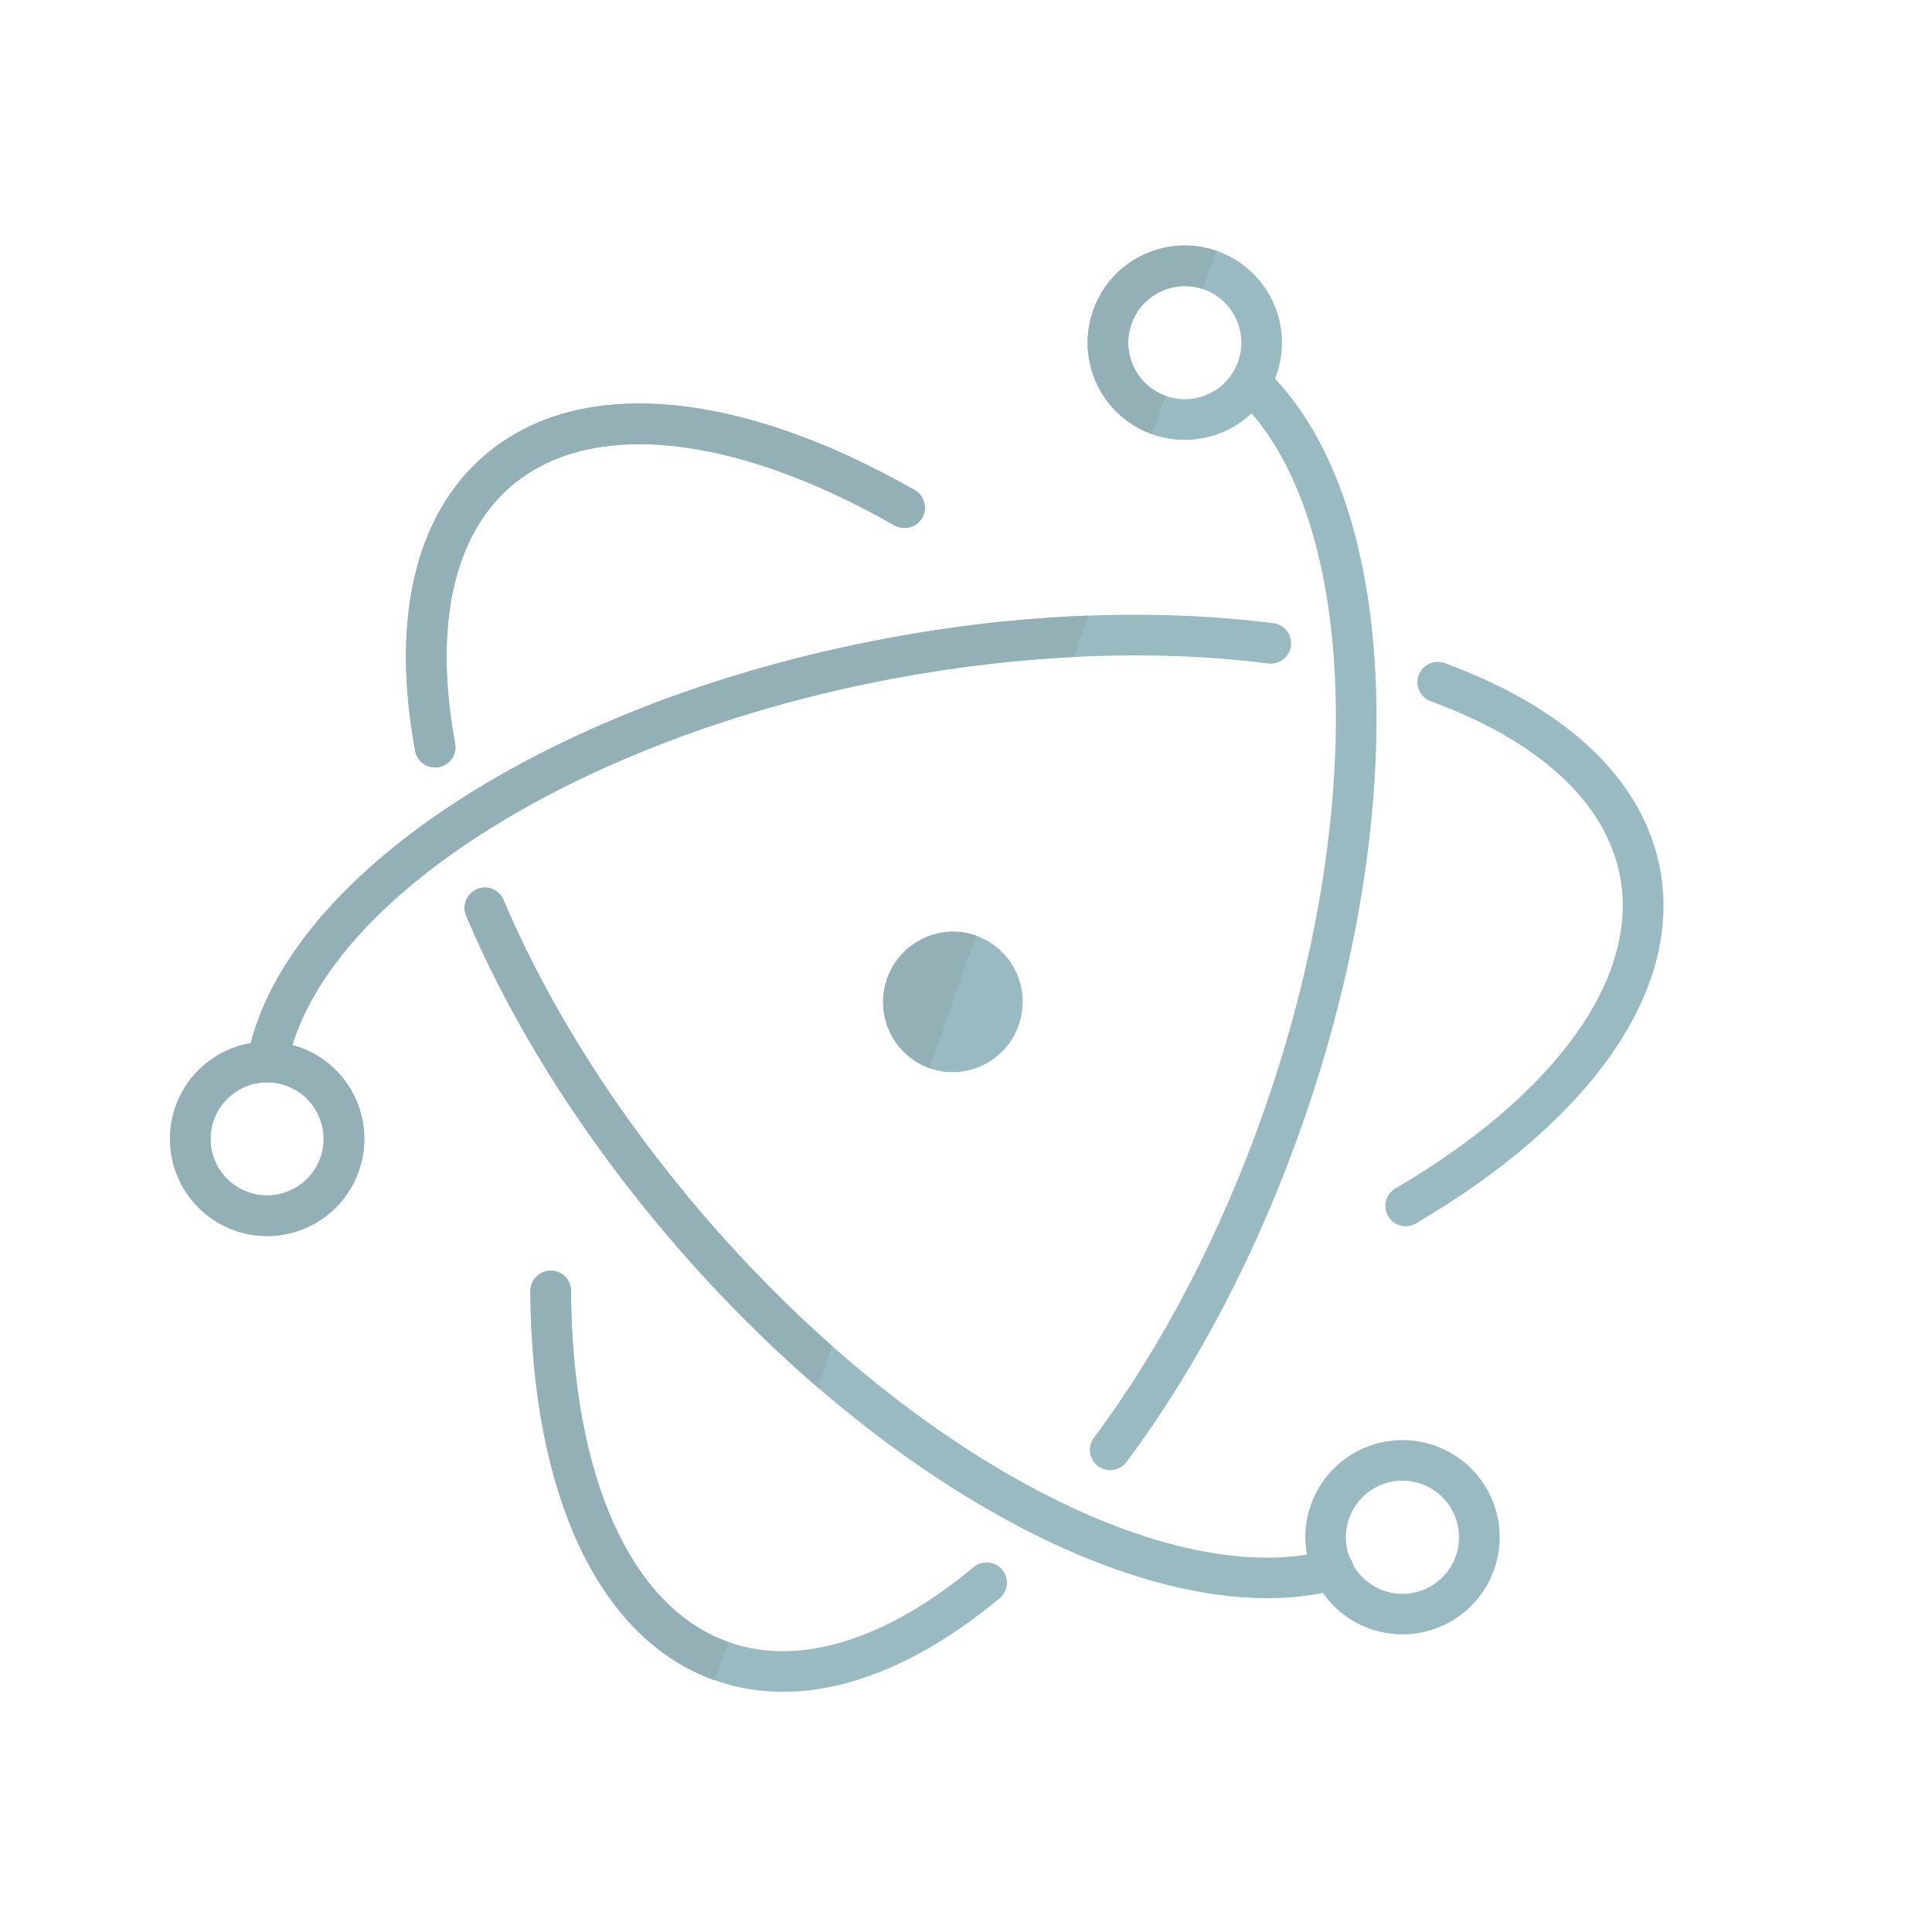 <svg width="107" height="107" viewBox="0 0 107 107" fill="none" xmlns="http://www.w3.org/2000/svg">
<g opacity="0.56" clip-path="url(#clip0_50_130)">
<path d="M50.64 27.135C40.954 21.617 32.085 20.721 26.841 25.223C22.932 28.583 21.664 34.414 22.993 41.586C23.108 42.197 23.692 42.602 24.303 42.487C24.913 42.374 25.319 41.787 25.204 41.176C24.007 34.714 25.098 29.684 28.307 26.927C32.661 23.186 40.574 23.988 49.526 29.085C50.063 29.403 50.752 29.223 51.068 28.693C51.382 28.158 51.206 27.466 50.669 27.148L50.64 27.135ZM25.826 50.734C28.395 56.8 32.315 63.018 37.258 68.772C49.227 82.704 64.39 90.624 74.147 88.02C74.745 87.856 75.1 87.236 74.936 86.637C74.774 86.043 74.163 85.692 73.568 85.846C64.836 88.18 50.431 80.655 38.968 67.308C34.172 61.728 30.373 55.705 27.896 49.86C27.666 49.279 27.007 49.004 26.433 49.236C25.859 49.468 25.58 50.126 25.812 50.7L25.826 50.734Z" fill="#47848F"/>
<path d="M78.442 67.743C88.025 62.118 93.215 54.899 91.939 48.123C90.999 43.137 86.706 39.174 80.011 36.725C79.427 36.513 78.781 36.812 78.568 37.397C78.356 37.978 78.653 38.623 79.236 38.839C85.258 41.041 88.957 44.458 89.725 48.543C90.784 54.172 86.157 60.61 77.302 65.809C76.757 66.115 76.569 66.8 76.872 67.34C77.178 67.881 77.863 68.073 78.403 67.77L78.442 67.743ZM70.55 34.517C63.964 33.68 56.545 33.96 49.016 35.375C30.384 38.885 15.649 48.527 13.699 58.583C13.563 59.191 13.947 59.789 14.555 59.924C15.159 60.059 15.76 59.677 15.895 59.072L15.908 59.013C17.64 50.085 31.606 40.944 49.433 37.589C56.736 36.213 63.921 35.944 70.267 36.748C70.886 36.81 71.436 36.362 71.501 35.743C71.559 35.145 71.141 34.606 70.55 34.517Z" fill="#47848F"/>
<path d="M29.374 71.529C29.447 82.662 33.103 90.784 39.621 93.07C44.371 94.737 49.905 93.041 55.332 88.543C55.821 88.163 55.911 87.453 55.531 86.964C55.147 86.474 54.441 86.385 53.955 86.767L53.902 86.811C49.023 90.856 44.258 92.315 40.365 90.95C34.952 89.05 31.688 81.807 31.624 71.515C31.634 70.896 31.139 70.385 30.516 70.374C29.896 70.368 29.382 70.862 29.376 71.482L29.374 71.529ZM62.407 80.945C66.296 75.73 69.654 69.317 72.125 62.274C78.292 44.698 77.456 27.389 70.06 20.422C69.603 20.003 68.889 20.034 68.471 20.495C68.062 20.944 68.082 21.636 68.519 22.06C75.112 28.271 75.906 44.698 70.001 61.529C67.604 68.36 64.353 74.573 60.602 79.604C60.217 80.091 60.302 80.799 60.793 81.182C61.282 81.565 61.989 81.48 62.372 80.992L62.407 80.945ZM82.751 86.919C83.738 84.116 82.262 81.046 79.458 80.062C76.656 79.075 73.582 80.549 72.598 83.353C71.615 86.157 73.092 89.232 75.897 90.213C78.698 91.195 81.765 89.719 82.751 86.919ZM80.629 86.175C80.057 87.808 78.27 88.666 76.637 88.094C75.004 87.521 74.142 85.733 74.714 84.103L74.715 84.1C75.288 82.467 77.078 81.609 78.711 82.182C80.341 82.754 81.199 84.541 80.629 86.175ZM13.013 68.152C15.816 69.136 18.89 67.662 19.874 64.858C20.858 62.054 19.386 58.985 16.58 57.997C13.776 57.013 10.701 58.49 9.72 61.295C8.737 64.099 10.209 67.168 13.013 68.152ZM13.757 66.031C12.124 65.458 11.265 63.671 11.838 62.038C12.411 60.406 14.198 59.547 15.831 60.12C17.464 60.693 18.322 62.48 17.75 64.113C17.177 65.745 15.39 66.604 13.757 66.031Z" fill="#47848F"/>
<path d="M63.835 24.058C66.639 25.042 69.71 23.564 70.694 20.76C71.678 17.956 70.202 14.885 67.398 13.902C64.595 12.918 61.524 14.393 60.541 17.197C59.557 20.001 61.031 23.075 63.835 24.058ZM64.58 21.934C62.947 21.361 62.089 19.574 62.662 17.941C63.234 16.308 65.021 15.45 66.654 16.023C68.287 16.596 69.146 18.383 68.573 20.015C68 21.648 66.213 22.507 64.58 21.934ZM52.32 59.359C50.183 59.091 48.673 57.146 48.941 55.01C49.207 52.877 51.154 51.363 53.287 51.63C55.419 51.929 56.903 53.899 56.6 56.03C56.306 58.113 54.41 59.589 52.32 59.359Z" fill="#47848F"/>
<path d="M27.228 49.218C26.977 49.13 26.7 49.129 26.433 49.236C25.859 49.468 25.58 50.126 25.812 50.7L25.826 50.734C28.395 56.8 32.315 63.018 37.258 68.772C39.811 71.746 42.513 74.446 45.275 76.827L46.077 74.541C43.635 72.38 41.239 69.957 38.964 67.307C34.169 61.727 30.369 55.703 27.892 49.859C27.772 49.546 27.522 49.321 27.228 49.218ZM43.687 23.913C36.812 21.501 30.797 21.825 26.842 25.22C22.933 28.579 21.665 34.411 22.994 41.583C23.071 41.995 23.36 42.311 23.727 42.44C23.905 42.502 24.102 42.52 24.304 42.483C24.914 42.371 25.32 41.784 25.205 41.173C24.008 34.711 25.099 29.68 28.308 26.924C31.555 24.14 36.782 23.877 42.944 26.039C45.042 26.775 47.249 27.794 49.525 29.089C49.59 29.126 49.657 29.157 49.722 29.18C50.221 29.355 50.785 29.16 51.065 28.692C51.381 28.158 51.205 27.466 50.669 27.148L50.637 27.134C48.26 25.777 45.926 24.699 43.687 23.913Z" fill="#3E737C"/>
<path d="M14.925 59.943C14.838 59.938 14.749 59.94 14.662 59.944C14.752 59.953 14.84 59.954 14.925 59.943ZM60.273 34.093C56.612 34.232 52.828 34.657 49.017 35.372C30.884 38.786 16.445 48.01 13.885 57.766C14.634 57.637 15.418 57.663 16.193 57.872C18.829 49.313 32.362 40.794 49.435 37.582C52.826 36.945 56.196 36.546 59.471 36.379L60.273 34.093Z" fill="#3E737C"/>
<path d="M30.872 70.436C30.76 70.397 30.642 70.374 30.516 70.374C29.896 70.368 29.382 70.862 29.376 71.482L29.374 71.529C29.447 82.64 33.091 90.754 39.585 93.058L40.329 90.937C34.937 89.019 31.688 81.785 31.621 71.514C31.632 71.017 31.314 70.591 30.872 70.436ZM14.926 59.943C15.225 59.956 15.531 60.015 15.828 60.119C17.46 60.692 18.319 62.479 17.746 64.112C17.173 65.744 15.386 66.603 13.754 66.03C12.121 65.457 11.262 63.67 11.835 62.037C12.272 60.791 13.418 59.996 14.663 59.944C14.754 59.938 14.839 59.938 14.926 59.943ZM16.579 57.997C16.454 57.953 16.321 57.91 16.192 57.876C15.421 57.668 14.634 57.64 13.884 57.77C12.023 58.091 10.387 59.384 9.717 61.294C8.733 64.098 10.21 67.165 13.009 68.151C15.813 69.135 18.887 67.661 19.87 64.857C20.858 62.054 19.386 58.985 16.579 57.997Z" fill="#3E737C"/>
<path d="M54.038 51.812C53.797 51.727 53.548 51.666 53.287 51.63C51.154 51.363 49.207 52.877 48.941 55.01C48.709 56.852 49.806 58.551 51.479 59.157L54.054 51.817C54.048 51.815 54.044 51.814 54.038 51.812ZM67.362 13.889C64.568 12.931 61.52 14.406 60.541 17.197C59.561 19.988 61.018 23.048 63.8 24.042L64.544 21.921C62.934 21.334 62.092 19.564 62.662 17.941C63.23 16.322 64.995 15.463 66.618 16.01L67.362 13.889Z" fill="#3E737C"/>
</g>
<defs>
<clipPath id="clip0_50_130">
<rect width="83.901" height="83.901" fill="white" transform="translate(27.778) rotate(19.334)"/>
</clipPath>
</defs>
</svg>
